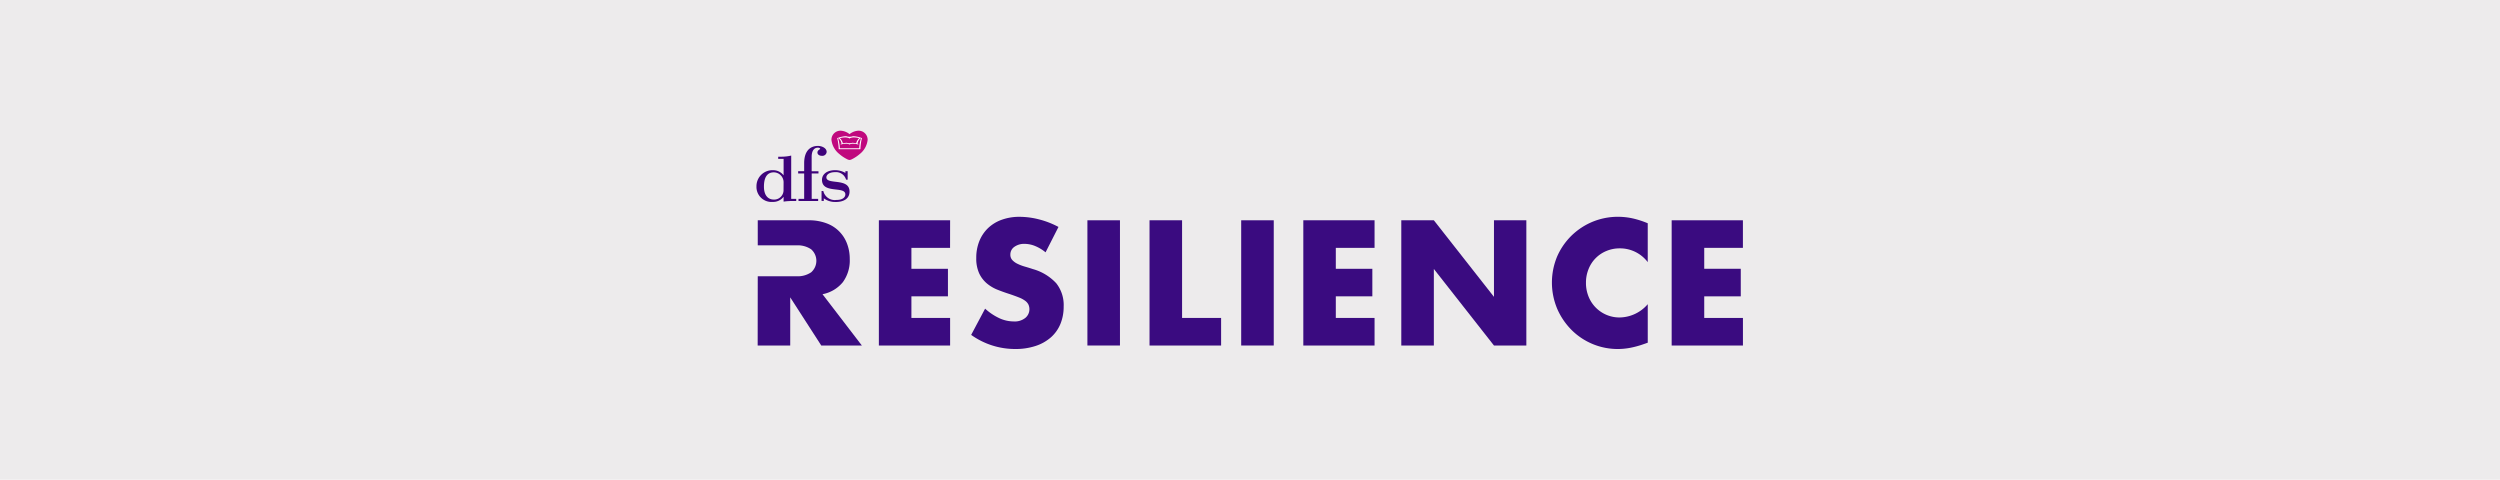 <?xml version="1.0" encoding="utf-8"?>
<svg xmlns="http://www.w3.org/2000/svg" width="271" height="52" viewBox="0 0 271 52">
  <g id="Group_58340" data-name="Group 58340" transform="translate(-1043 -3388)">
    <rect id="Rectangle_1905" data-name="Rectangle 1905" width="271" height="52" transform="translate(1043 3388)" fill="#edebec"/>
    <g id="Group_139" data-name="Group 139" transform="translate(840.602 3231.217)">
      <path id="Path_191" data-name="Path 191" d="M288.415,182.676a7.215,7.215,0,0,0-1.076.068v-.526a1.406,1.406,0,0,1-1.183.559,1.629,1.629,0,0,1-1.757-1.681,1.734,1.734,0,0,1,1.818-1.757,1.409,1.409,0,0,1,1.124.558v-1.79h-.586v-.231h.3a4.628,4.628,0,0,0,1.11-.123v4.691h.544v.231Zm-1.076-2.022a1.074,1.074,0,0,0-1.065-1.083c-.661,0-1.065.47-1.065,1.552,0,.906.414,1.4,1.082,1.4a1.017,1.017,0,0,0,1.042-.96Z" transform="translate(0 -4.106)" fill="#3e037b"/>
      <path id="Path_192" data-name="Path 192" d="M298.364,176.186c-.231,0-.477-.123-.477-.361,0-.266.3-.34.3-.4,0-.034-.069-.123-.259-.123-.361,0-.667.286-.667.994v1.56H298v.245h-.735v2.75h.7v.232h-2.13v-.232h.613V178.1h-.651v-.245h.651v-.865c0-1.464.776-1.878,1.492-1.878.449,0,.947.245.947.651a.467.467,0,0,1-.518.422" transform="translate(-6.879 -2.511)" fill="#3e037b"/>
      <path id="Path_193" data-name="Path 193" d="M303.738,185.2a2.045,2.045,0,0,1-1.293-.395v.286H302.2v-1.082h.19a1.274,1.274,0,0,0,1.416.973c.783,0,.974-.368.974-.6,0-.947-2.532-.021-2.532-1.586,0-.551.476-1.042,1.436-1.042a2.2,2.2,0,0,1,1.1.3v-.191h.246v.922h-.17a1.133,1.133,0,0,0-1.178-.817c-.721,0-.96.333-.96.559,0,.851,2.512.014,2.512,1.545,0,.722-.565,1.13-1.5,1.13" transform="translate(-10.746 -6.524)" fill="#3e037b"/>
      <path id="Path_194" data-name="Path 194" d="M306.873,174.124a.642.642,0,0,0,.23-.07,4.041,4.041,0,0,0,.868-.572,2.259,2.259,0,0,0,.86-1.547.978.978,0,0,0-1.011-.984,1.657,1.657,0,0,0-.947.37h-.01a1.657,1.657,0,0,0-.947-.37.978.978,0,0,0-1.01.984,2.277,2.277,0,0,0,.86,1.547,3.953,3.953,0,0,0,.868.572.639.639,0,0,0,.23.07Z" transform="translate(-12.38 0)" fill="#c0087e"/>
      <path id="Path_195" data-name="Path 195" d="M306.65,173.867v-.017a5.875,5.875,0,0,0-.162-1.172l0-.016.28-.094.125-.032a2.46,2.46,0,0,1,.57-.078,1.086,1.086,0,0,0,.722,0,2.466,2.466,0,0,1,.57.077l.124.031.282.094,0,.016a5.863,5.863,0,0,0-.162,1.172v.017Zm2.22-.1a4.006,4.006,0,0,1,.184-1.054l-.067-.023h-.009a1.142,1.142,0,0,0-.3.567l.093.026v.08l-.022-.006a2.167,2.167,0,0,0-.532-.086.874.874,0,0,0-.3.041.383.383,0,0,0-.088.045l-.01.007-.01-.007a.384.384,0,0,0-.088-.045.874.874,0,0,0-.3-.041,2.169,2.169,0,0,0-.532.086l-.022.006v-.08l.093-.026a1.142,1.142,0,0,0-.3-.567l-.011,0-.064.022a4.049,4.049,0,0,1,.183,1.054Zm-2.1-1.1a1.139,1.139,0,0,1,.326.562,1.988,1.988,0,0,1,.435-.056.891.891,0,0,0,.574,0,1.987,1.987,0,0,1,.435.056,1.139,1.139,0,0,1,.326-.562,2.409,2.409,0,0,0-.555-.077,1.073,1.073,0,0,0-.372.053.461.461,0,0,0-.112.059l-.011.008-.01-.008a.46.46,0,0,0-.112-.059,1.088,1.088,0,0,0-.371-.053,2.414,2.414,0,0,0-.555.077" transform="translate(-13.333 -0.91)" fill="#fff"/>
      <path id="Path_196" data-name="Path 196" d="M284.749,201.521h4.195a2.575,2.575,0,0,0,1.6-.432,1.662,1.662,0,0,0,0-2.485,2.572,2.572,0,0,0-1.6-.432h-4.195v-2.718h5.491a5.393,5.393,0,0,1,1.98.333,3.727,3.727,0,0,1,2.223,2.242,4.646,4.646,0,0,1,.279,1.62,3.982,3.982,0,0,1-.747,2.511,3.761,3.761,0,0,1-2.206,1.308l4.266,5.561h-4.4l-3.366-5.221v5.221h-3.529Z" transform="translate(-0.211 -14.792)" fill="#3a0b80"/>
      <path id="Path_197" data-name="Path 197" d="M325.59,198.443H321.4v2.268h3.96V203.7H321.4v2.341h4.195v2.99h-7.723V195.455h7.723Z" transform="translate(-20.205 -14.793)" fill="#3a0b80"/>
      <path id="Path_198" data-name="Path 198" d="M351.19,198.351a4.366,4.366,0,0,0-1.152-.693,3.058,3.058,0,0,0-1.116-.225,1.808,1.808,0,0,0-1.116.324,1.006,1.006,0,0,0-.432.845.84.84,0,0,0,.216.592,1.874,1.874,0,0,0,.567.405,4.806,4.806,0,0,0,.793.3q.441.127.873.27a5.448,5.448,0,0,1,2.529,1.538,3.8,3.8,0,0,1,.8,2.511,4.877,4.877,0,0,1-.351,1.893,3.937,3.937,0,0,1-1.026,1.45,4.73,4.73,0,0,1-1.657.936,6.9,6.9,0,0,1-2.223.333,8.177,8.177,0,0,1-4.77-1.53l1.512-2.845A6.122,6.122,0,0,0,346.2,205.5a3.765,3.765,0,0,0,1.53.342,1.826,1.826,0,0,0,1.287-.4,1.226,1.226,0,0,0,.315-1.431,1.155,1.155,0,0,0-.36-.414,2.872,2.872,0,0,0-.657-.351q-.405-.162-.982-.36-.684-.216-1.341-.477a4.21,4.21,0,0,1-1.171-.693,3.218,3.218,0,0,1-.828-1.089,3.85,3.85,0,0,1-.315-1.665,4.813,4.813,0,0,1,.333-1.828,4.069,4.069,0,0,1,.936-1.4,4.172,4.172,0,0,1,1.479-.909,5.573,5.573,0,0,1,1.952-.324,8.557,8.557,0,0,1,2.106.279,9.3,9.3,0,0,1,2.106.819Z" transform="translate(-35.453 -14.215)" fill="#3a0b80"/>
      <rect id="Rectangle_27" data-name="Rectangle 27" width="3.529" height="13.574" transform="translate(320.273 180.662)" fill="#3a0b80"/>
      <path id="Path_199" data-name="Path 199" d="M395.44,195.455v10.586h4.231v2.99h-7.759V195.455Z" transform="translate(-64.905 -14.793)" fill="#3a0b80"/>
      <rect id="Rectangle_28" data-name="Rectangle 28" width="3.529" height="13.574" transform="translate(336.943 180.662)" fill="#3a0b80"/>
      <path id="Path_200" data-name="Path 200" d="M441.7,198.443H437.5v2.268h3.96V203.7H437.5v2.341H441.7v2.99h-7.723V195.455H441.7Z" transform="translate(-90.3 -14.793)" fill="#3a0b80"/>
      <path id="Path_201" data-name="Path 201" d="M460.778,209.03V195.455h3.529l6.517,8.3v-8.3h3.51V209.03h-3.51l-6.517-8.3v8.3Z" transform="translate(-106.48 -14.793)" fill="#3a0b80"/>
      <path id="Path_202" data-name="Path 202" d="M512.367,199.416a3.766,3.766,0,0,0-3.024-1.494,3.7,3.7,0,0,0-1.467.288,3.512,3.512,0,0,0-1.926,1.962,3.867,3.867,0,0,0-.279,1.479,3.915,3.915,0,0,0,.279,1.494,3.6,3.6,0,0,0,3.376,2.268,4.086,4.086,0,0,0,3.042-1.44v4.176l-.36.126a10.416,10.416,0,0,1-1.512.423,7.333,7.333,0,0,1-1.386.135,7.085,7.085,0,0,1-4.961-2.026,7.439,7.439,0,0,1-1.575-2.286,7.337,7.337,0,0,1-.009-5.761,7.169,7.169,0,0,1,6.562-4.26,7.46,7.46,0,0,1,1.593.171,9.7,9.7,0,0,1,1.647.532Z" transform="translate(-131.354 -14.217)" fill="#3a0b80"/>
      <path id="Path_203" data-name="Path 203" d="M542.455,198.443h-4.192v2.268h3.96V203.7h-3.96v2.341h4.195v2.99h-7.726V195.455h7.723Z" transform="translate(-151.126 -14.793)" fill="#3a0b80"/>
    </g>
  </g>
</svg>
